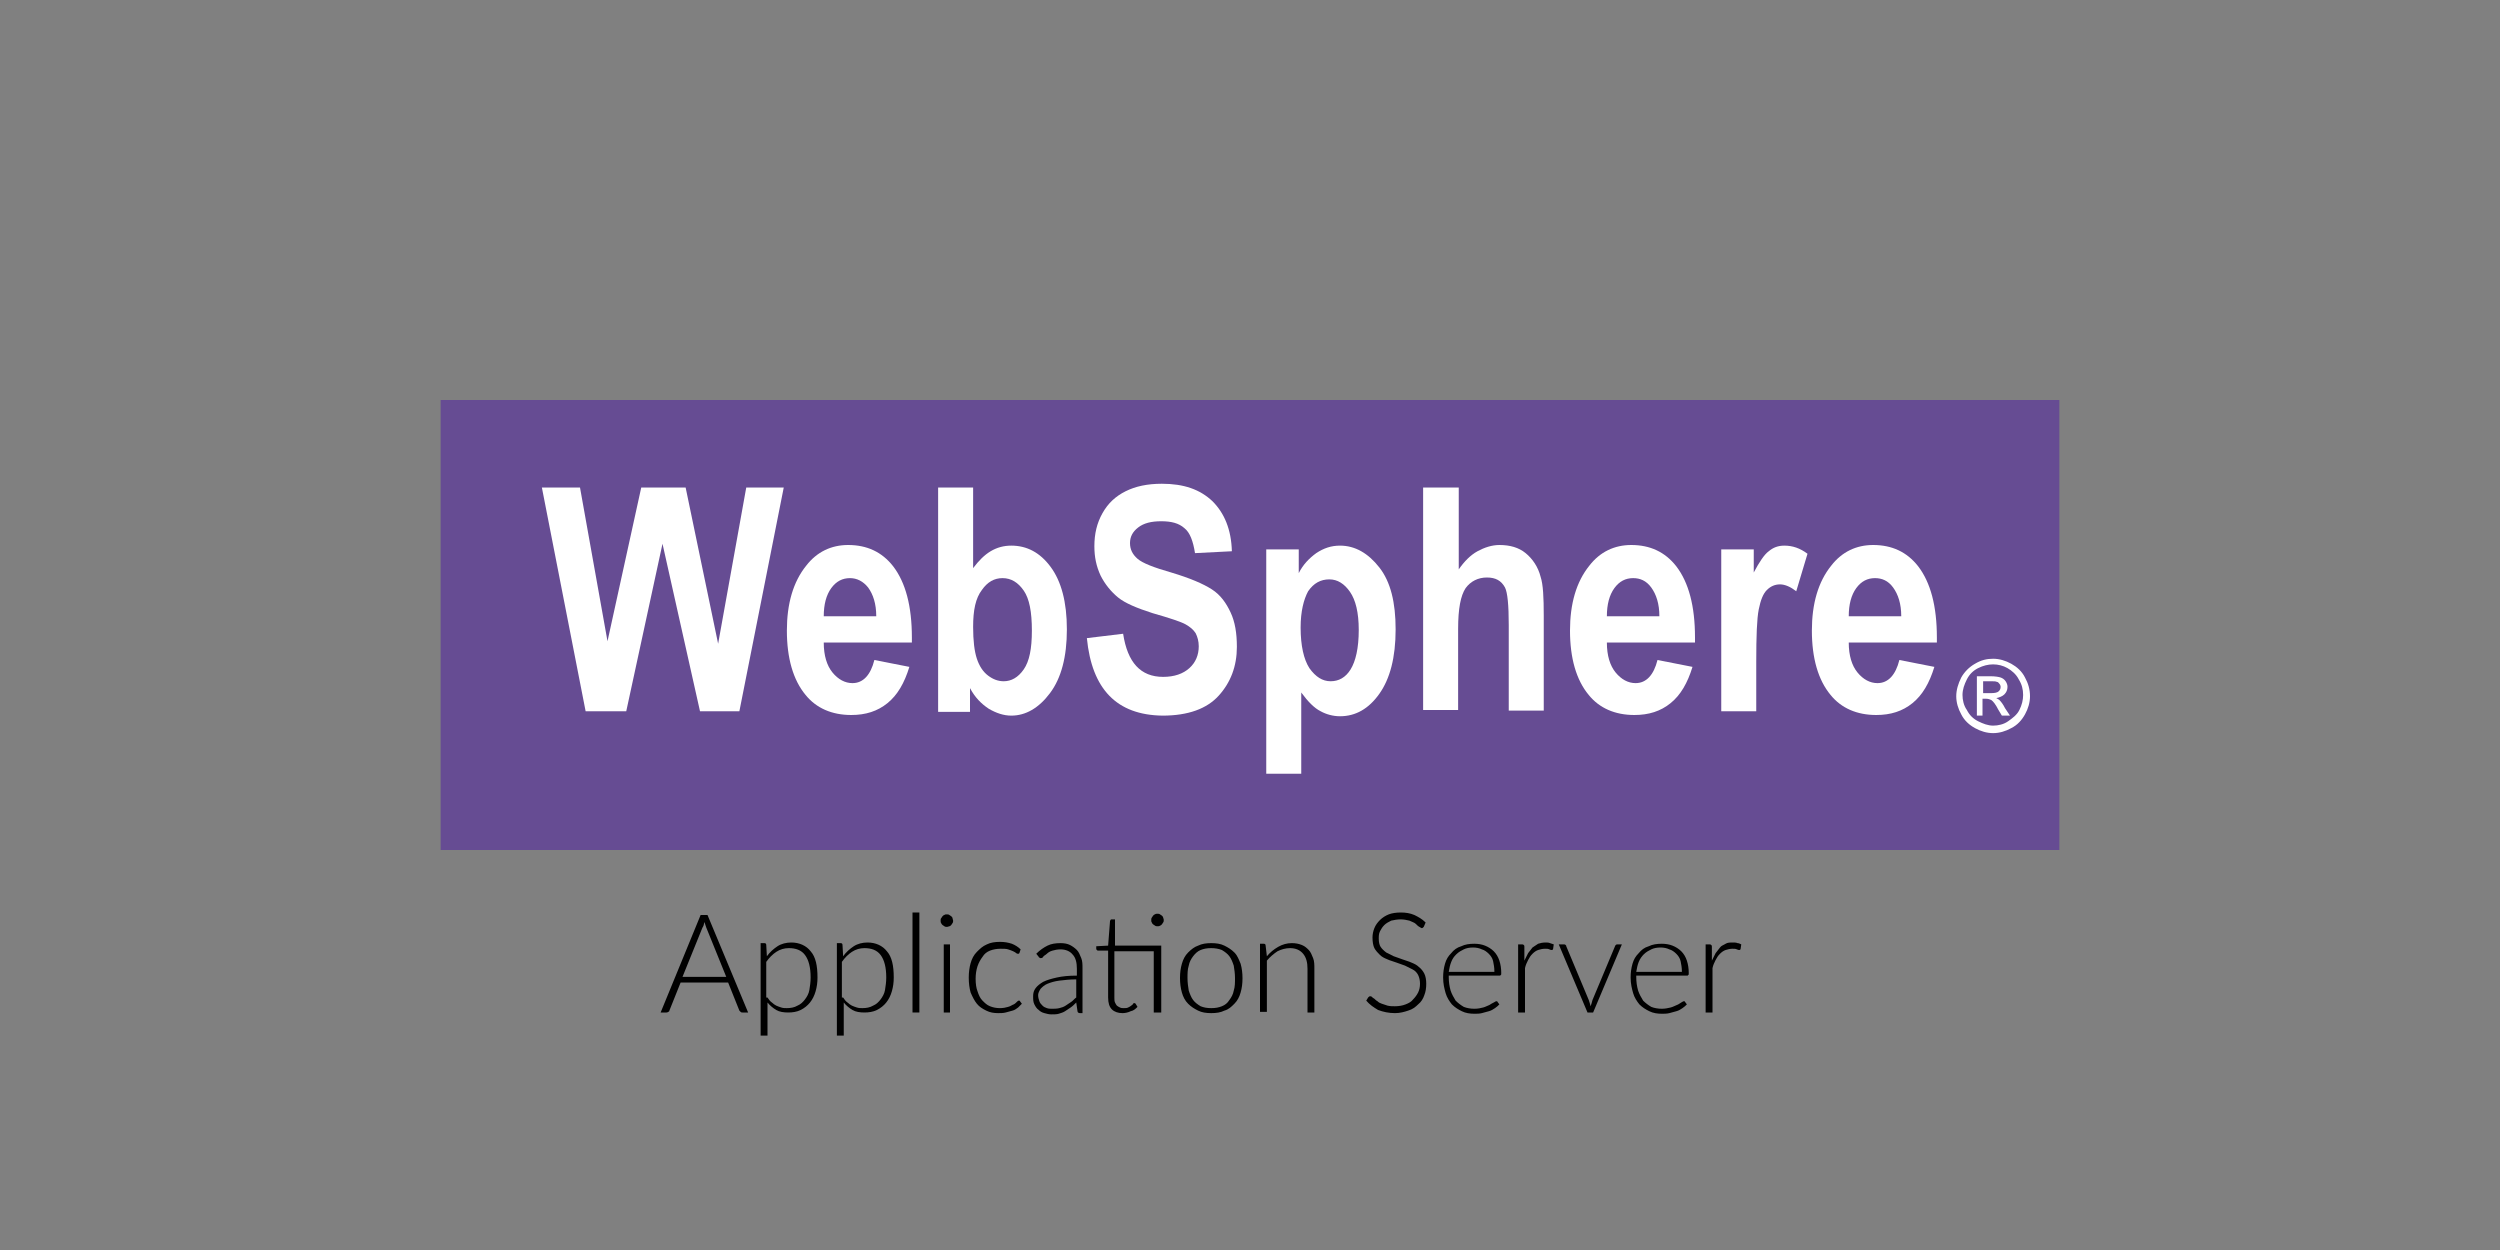 <?xml version="1.0" encoding="utf-8"?>
<!-- Generator: Adobe Illustrator 21.1.0, SVG Export Plug-In . SVG Version: 6.00 Build 0)  -->
<svg version="1.1" id="Layer_1" xmlns="http://www.w3.org/2000/svg" xmlns:xlink="http://www.w3.org/1999/xlink" x="0px" y="0px"
	 viewBox="0 0 400 200" style="enable-background:new 0 0 400 200;" xml:space="preserve">
<rect x="0" y="0" width="400" height="200" fill="#808080" stroke="none"/>
<style type="text/css">
	.st0{fill:#664C93;}
	.st1{enable-background:new    ;}
	.st2{fill:#FFFFFF;}
</style>
<rect x="70.5" y="64" class="st0" width="259" height="72"/>
<g class="st1">
	<path class="st2" d="M93.7,113.8l-7-35.8h6.1l4.4,24.6l5.4-24.6h7.1l5.2,25l4.5-25h6l-7.1,35.8h-6.3L106,87l-5.8,26.8H93.7z"/>
	<path class="st2" d="M139.9,105.6l5.6,1.1c-0.8,2.6-1.9,4.5-3.5,5.8c-1.6,1.3-3.5,1.9-5.8,1.9c-3.1,0-5.6-1.1-7.3-3.2
		c-2-2.4-3-5.9-3-10.3c0-4.3,1-7.8,3.1-10.4c1.7-2.2,4-3.3,6.7-3.3c3,0,5.4,1.1,7.2,3.4c2,2.6,3,6.4,3,11.4l0,0.8h-14.1
		c0,2.1,0.5,3.7,1.4,4.8s2,1.7,3.2,1.7C138.1,109.3,139.3,108,139.9,105.6z M140.2,98.6c0-2-0.5-3.5-1.3-4.6c-0.8-1-1.8-1.5-2.9-1.5
		c-1.2,0-2.2,0.5-3,1.6c-0.8,1.1-1.2,2.6-1.2,4.5H140.2z"/>
	<path class="st2" d="M150.1,113.8V78h5.6v12.9c0.9-1.2,1.8-2.1,2.8-2.7c1-0.6,2.1-0.9,3.3-0.9c2.5,0,4.6,1.1,6.3,3.4
		c1.7,2.3,2.6,5.6,2.6,10c0,4.4-0.9,7.8-2.7,10.2c-1.8,2.4-3.9,3.6-6.2,3.6c-1.2,0-2.4-0.4-3.6-1.1c-1.2-0.8-2.2-1.8-3-3.3v3.8
		H150.1z M155.7,100.3c0,2.2,0.2,3.9,0.6,5.1c0.4,1.2,1,2.1,1.8,2.7c0.8,0.6,1.6,0.9,2.5,0.9c1.2,0,2.3-0.6,3.2-1.9
		c0.9-1.3,1.3-3.3,1.3-6.2c0-3-0.4-5.1-1.3-6.4c-0.9-1.3-2-2-3.4-2c-1.3,0-2.4,0.6-3.3,1.9C156.1,95.7,155.7,97.6,155.7,100.3z"/>
	<path class="st2" d="M173.9,102.1l5.8-0.7c0.7,4.6,2.8,6.9,6.4,6.9c1.8,0,3.2-0.5,4.2-1.4s1.5-2.1,1.5-3.5c0-0.8-0.2-1.5-0.5-2.1
		c-0.4-0.6-0.9-1-1.6-1.4s-2.5-1-5.3-1.8c-2.5-0.8-4.4-1.6-5.5-2.5s-2.1-2.1-2.8-3.5c-0.7-1.5-1-3-1-4.7c0-2,0.4-3.7,1.3-5.3
		c0.9-1.6,2.1-2.7,3.7-3.5s3.5-1.2,5.8-1.2c3.5,0,6.1,0.9,8.1,2.8c1.9,1.9,3,4.5,3.1,8l-5.9,0.3c-0.3-1.9-0.8-3.3-1.7-4
		c-0.9-0.8-2.1-1.1-3.7-1.1c-1.6,0-2.8,0.3-3.7,1c-0.9,0.7-1.3,1.5-1.3,2.5c0,1,0.4,1.8,1.2,2.5c0.8,0.7,2.6,1.4,5.4,2.2
		c3,0.9,5.1,1.8,6.5,2.7s2.3,2.2,3,3.7s1,3.3,1,5.5c0,3.1-1,5.7-2.9,7.8c-1.9,2.1-4.9,3.2-9,3.2
		C178.7,114.4,174.7,110.3,173.9,102.1z"/>
	<path class="st2" d="M202.6,87.9h5.2v3.8c0.7-1.4,1.7-2.4,2.8-3.2c1.2-0.8,2.4-1.2,3.8-1.2c2.4,0,4.5,1.2,6.3,3.5
		c1.8,2.3,2.6,5.6,2.6,9.9c0,4.5-0.9,7.9-2.6,10.3s-3.8,3.6-6.3,3.6c-1.1,0-2.2-0.3-3.1-0.8c-1-0.5-2-1.5-3.1-3v13h-5.6V87.9z
		 M208.1,100.4c0,2.9,0.5,5.1,1.4,6.5c1,1.4,2.1,2.1,3.4,2.1c1.3,0,2.4-0.6,3.2-1.9s1.3-3.4,1.3-6.3c0-2.8-0.5-4.8-1.4-6.1
		c-0.9-1.3-2-2-3.3-2c-1.4,0-2.5,0.6-3.4,1.9C208.6,95.9,208.1,97.8,208.1,100.4z"/>
	<path class="st2" d="M233.4,78v13.1c0.9-1.3,1.9-2.3,3-2.9c1.1-0.6,2.3-1,3.5-1c1.7,0,3.1,0.4,4.2,1.3c1.1,0.9,2,2.2,2.4,3.8
		c0.4,1.2,0.5,3.3,0.5,6.2v15.2h-5.6v-13.7c0-3.2-0.2-5.2-0.6-6c-0.6-1.1-1.5-1.6-2.9-1.6c-1.4,0-2.6,0.6-3.4,1.7
		c-0.8,1.2-1.2,3.3-1.2,6.5v13h-5.6V78H233.4z"/>
	<path class="st2" d="M265.2,105.6l5.6,1.1c-0.8,2.6-1.9,4.5-3.5,5.8c-1.6,1.3-3.5,1.9-5.8,1.9c-3.1,0-5.6-1.1-7.3-3.2
		c-2-2.4-3-5.9-3-10.3c0-4.3,1-7.8,3.1-10.4c1.7-2.2,4-3.3,6.7-3.3c3,0,5.4,1.1,7.2,3.4c2,2.6,3,6.4,3,11.4l0,0.8h-14.1
		c0,2.1,0.5,3.7,1.4,4.8s2,1.7,3.2,1.7C263.4,109.3,264.6,108,265.2,105.6z M265.5,98.6c0-2-0.5-3.5-1.3-4.6s-1.8-1.5-2.9-1.5
		c-1.2,0-2.2,0.5-3,1.6c-0.8,1.1-1.2,2.6-1.2,4.5H265.5z"/>
	<path class="st2" d="M281,113.8h-5.6V87.9h5.2v3.7c0.9-1.7,1.7-2.9,2.4-3.4c0.7-0.6,1.5-0.9,2.5-0.9c1.3,0,2.5,0.4,3.7,1.3l-1.8,6
		c-0.9-0.7-1.8-1.1-2.6-1.1c-0.8,0-1.5,0.3-2.1,0.9c-0.6,0.6-1,1.6-1.3,3.1s-0.4,4.3-0.4,8.4V113.8z"/>
	<path class="st2" d="M303.9,105.6l5.6,1.1c-0.8,2.6-1.9,4.5-3.5,5.8c-1.6,1.3-3.5,1.9-5.8,1.9c-3.1,0-5.6-1.1-7.3-3.2
		c-2-2.4-3-5.9-3-10.3c0-4.3,1-7.8,3.1-10.4c1.7-2.2,4-3.3,6.7-3.3c3,0,5.4,1.1,7.2,3.4c2,2.6,3,6.4,3,11.4l0,0.8h-14.1
		c0,2.1,0.5,3.7,1.4,4.8s2,1.7,3.2,1.7C302.1,109.3,303.3,108,303.9,105.6z M304.2,98.6c0-2-0.5-3.5-1.3-4.6s-1.8-1.5-2.9-1.5
		c-1.2,0-2.2,0.5-3,1.6c-0.8,1.1-1.2,2.6-1.2,4.5H304.2z"/>
</g>
<g class="st1">
	<path class="st2" d="M318.9,105.4c1,0,2,0.3,2.9,0.8c0.9,0.5,1.7,1.2,2.2,2.2c0.5,0.9,0.8,1.9,0.8,3c0,1-0.3,2-0.8,2.9
		c-0.5,0.9-1.2,1.7-2.2,2.2c-0.9,0.5-1.9,0.8-2.9,0.8c-1,0-2-0.3-2.9-0.8c-0.9-0.5-1.7-1.2-2.2-2.2c-0.5-0.9-0.8-1.9-0.8-2.9
		c0-1,0.3-2,0.8-3c0.5-0.9,1.3-1.7,2.2-2.2C317,105.6,317.9,105.4,318.9,105.4z M318.9,106.3c-0.8,0-1.6,0.2-2.4,0.6
		c-0.8,0.4-1.4,1-1.8,1.8c-0.4,0.8-0.7,1.6-0.7,2.5c0,0.8,0.2,1.7,0.7,2.4c0.4,0.8,1,1.4,1.8,1.8s1.6,0.7,2.4,0.7
		c0.8,0,1.7-0.2,2.4-0.7s1.4-1,1.8-1.8c0.4-0.8,0.6-1.6,0.6-2.4c0-0.9-0.2-1.7-0.7-2.5c-0.4-0.8-1.1-1.4-1.8-1.8
		C320.5,106.5,319.7,106.3,318.9,106.3z M316.3,114.5v-6.3h2.2c0.7,0,1.3,0.1,1.6,0.2c0.3,0.1,0.6,0.3,0.8,0.6
		c0.2,0.3,0.3,0.6,0.3,0.9c0,0.5-0.2,0.9-0.5,1.2c-0.3,0.3-0.8,0.5-1.3,0.6c0.2,0.1,0.4,0.2,0.5,0.3c0.3,0.3,0.6,0.7,0.9,1.3
		l0.8,1.2h-1.3l-0.6-1c-0.4-0.8-0.8-1.3-1.1-1.5c-0.2-0.1-0.5-0.2-0.8-0.2h-0.6v2.7H316.3z M317.4,110.9h1.2c0.6,0,1-0.1,1.2-0.3
		c0.2-0.2,0.3-0.4,0.3-0.7c0-0.2-0.1-0.4-0.2-0.5c-0.1-0.1-0.2-0.3-0.4-0.3c-0.2-0.1-0.5-0.1-1-0.1h-1.2V110.9z"/>
</g>
<g>
	<path d="M119.7,162h-0.9c-0.1,0-0.2,0-0.3-0.1c-0.1-0.1-0.1-0.1-0.2-0.2l-1.8-4.5h-7.6l-1.8,4.5c0,0.1-0.1,0.2-0.2,0.2
		c-0.1,0.1-0.2,0.1-0.3,0.1h-0.9l6.4-15.6h1.1L119.7,162z M116.2,156.3l-3.2-7.9c-0.1-0.3-0.2-0.6-0.3-0.9c0,0.2-0.1,0.3-0.1,0.5
		c-0.1,0.2-0.1,0.3-0.2,0.4l-3.2,7.9H116.2z"/>
	<path d="M122.7,153c0.5-0.7,1.1-1.2,1.7-1.6s1.4-0.6,2.2-0.6c1.3,0,2.4,0.5,3.1,1.4c0.8,0.9,1.1,2.3,1.1,4.2c0,0.8-0.1,1.5-0.3,2.2
		c-0.2,0.7-0.5,1.3-0.9,1.8c-0.4,0.5-0.9,0.9-1.5,1.2s-1.3,0.4-2,0.4c-0.7,0-1.4-0.1-1.9-0.4c-0.5-0.3-1-0.7-1.4-1.2v5.3h-1.1v-14.8
		h0.6c0.2,0,0.3,0.1,0.3,0.3L122.7,153z M122.8,159.6c0.2,0.3,0.4,0.6,0.7,0.8c0.2,0.2,0.5,0.4,0.7,0.5s0.5,0.2,0.8,0.3
		c0.3,0.1,0.6,0.1,0.9,0.1c0.6,0,1.2-0.1,1.7-0.4c0.5-0.2,0.9-0.6,1.2-1c0.3-0.4,0.6-0.9,0.7-1.5s0.2-1.3,0.2-2
		c0-1.6-0.3-2.8-0.9-3.6c-0.6-0.8-1.5-1.1-2.6-1.1c-0.7,0-1.4,0.2-2,0.6c-0.6,0.4-1.1,0.9-1.6,1.6V159.6z"/>
	<path d="M134.9,153c0.5-0.7,1.1-1.2,1.7-1.6s1.4-0.6,2.2-0.6c1.3,0,2.4,0.5,3.1,1.4c0.8,0.9,1.1,2.3,1.1,4.2c0,0.8-0.1,1.5-0.3,2.2
		c-0.2,0.7-0.5,1.3-0.9,1.8c-0.4,0.5-0.9,0.9-1.5,1.2s-1.3,0.4-2,0.4c-0.7,0-1.4-0.1-1.9-0.4c-0.5-0.3-1-0.7-1.4-1.2v5.3h-1.1v-14.8
		h0.6c0.2,0,0.3,0.1,0.3,0.3L134.9,153z M134.9,159.6c0.2,0.3,0.4,0.6,0.7,0.8c0.2,0.2,0.5,0.4,0.7,0.5s0.5,0.2,0.8,0.3
		c0.3,0.1,0.6,0.1,0.9,0.1c0.6,0,1.2-0.1,1.7-0.4c0.5-0.2,0.9-0.6,1.2-1c0.3-0.4,0.6-0.9,0.7-1.5s0.2-1.3,0.2-2
		c0-1.6-0.3-2.8-0.9-3.6c-0.6-0.8-1.5-1.1-2.6-1.1c-0.7,0-1.4,0.2-2,0.6c-0.6,0.4-1.1,0.9-1.6,1.6V159.6z"/>
	<path d="M147.1,146v16h-1.1v-16H147.1z"/>
	<path d="M152.5,147.3c0,0.1,0,0.3-0.1,0.4c-0.1,0.1-0.1,0.2-0.2,0.3s-0.2,0.2-0.3,0.2s-0.2,0.1-0.4,0.1c-0.1,0-0.3,0-0.4-0.1
		s-0.2-0.1-0.3-0.2c-0.1-0.1-0.2-0.2-0.2-0.3c-0.1-0.1-0.1-0.2-0.1-0.4s0-0.3,0.1-0.4s0.1-0.2,0.2-0.3c0.1-0.1,0.2-0.2,0.3-0.2
		c0.1-0.1,0.2-0.1,0.4-0.1c0.1,0,0.3,0,0.4,0.1c0.1,0.1,0.2,0.1,0.3,0.2s0.2,0.2,0.2,0.3C152.4,147,152.5,147.2,152.5,147.3z
		 M152,151.1V162h-1v-10.9H152z"/>
	<path d="M163.1,152.5c0,0-0.1,0.1-0.1,0.1c0,0-0.1,0-0.1,0c-0.1,0-0.2,0-0.3-0.1c-0.1-0.1-0.3-0.2-0.5-0.3
		c-0.2-0.1-0.5-0.2-0.8-0.3c-0.3-0.1-0.7-0.1-1.2-0.1c-0.6,0-1.2,0.1-1.7,0.3c-0.5,0.2-0.9,0.5-1.2,1c-0.3,0.4-0.6,0.9-0.8,1.5
		c-0.2,0.6-0.3,1.3-0.3,2c0,0.8,0.1,1.5,0.3,2c0.2,0.6,0.4,1.1,0.8,1.5s0.7,0.7,1.2,0.9s1,0.3,1.6,0.3c0.5,0,1-0.1,1.3-0.2
		c0.4-0.1,0.6-0.3,0.9-0.4c0.2-0.1,0.4-0.3,0.5-0.4c0.1-0.1,0.2-0.2,0.3-0.2c0.1,0,0.2,0,0.2,0.1l0.3,0.4c-0.2,0.2-0.4,0.4-0.6,0.6
		c-0.3,0.2-0.5,0.4-0.9,0.5s-0.7,0.2-1.1,0.3c-0.4,0.1-0.8,0.1-1.2,0.1c-0.7,0-1.3-0.1-1.9-0.4s-1.1-0.6-1.5-1.1
		c-0.4-0.5-0.7-1.1-1-1.8c-0.2-0.7-0.3-1.5-0.3-2.4c0-0.8,0.1-1.6,0.3-2.3c0.2-0.7,0.5-1.3,1-1.8s0.9-0.9,1.6-1.2
		c0.6-0.3,1.3-0.4,2.1-0.4c0.7,0,1.3,0.1,1.9,0.3c0.5,0.2,1,0.5,1.4,0.9L163.1,152.5z"/>
	<path d="M165.8,152.6c0.6-0.6,1.2-1,1.8-1.3c0.6-0.3,1.3-0.4,2.1-0.4c0.6,0,1.1,0.1,1.5,0.3c0.4,0.2,0.8,0.5,1.1,0.8
		c0.3,0.3,0.5,0.8,0.7,1.3s0.2,1,0.2,1.7v7.1h-0.4c-0.2,0-0.4-0.1-0.4-0.3l-0.2-1.4c-0.3,0.3-0.6,0.6-0.9,0.8s-0.6,0.4-0.9,0.6
		s-0.7,0.3-1,0.4s-0.8,0.1-1.2,0.1c-0.4,0-0.7-0.1-1.1-0.2c-0.4-0.1-0.7-0.3-0.9-0.5c-0.3-0.2-0.5-0.5-0.7-0.9
		c-0.2-0.4-0.2-0.8-0.2-1.3c0-0.5,0.1-0.9,0.4-1.3c0.3-0.4,0.7-0.7,1.2-1c0.6-0.3,1.3-0.5,2.2-0.7c0.9-0.2,1.9-0.3,3.2-0.3v-1.1
		c0-1-0.2-1.8-0.7-2.3c-0.4-0.5-1.1-0.8-1.9-0.8c-0.5,0-1,0.1-1.3,0.2c-0.4,0.1-0.7,0.3-0.9,0.5s-0.5,0.3-0.6,0.5s-0.3,0.2-0.4,0.2
		c-0.1,0-0.1,0-0.2-0.1c-0.1,0-0.1-0.1-0.1-0.1L165.8,152.6z M172.2,156.7c-1,0-1.9,0.1-2.7,0.2c-0.8,0.1-1.4,0.3-1.9,0.5
		c-0.5,0.2-0.8,0.5-1.1,0.8c-0.2,0.3-0.4,0.7-0.4,1c0,0.4,0.1,0.7,0.2,1s0.3,0.5,0.5,0.7c0.2,0.2,0.4,0.3,0.7,0.4
		c0.3,0.1,0.5,0.1,0.8,0.1c0.4,0,0.8,0,1.2-0.1c0.4-0.1,0.7-0.2,1-0.4s0.6-0.4,0.9-0.6c0.3-0.2,0.5-0.5,0.8-0.7V156.7z"/>
	<path d="M185.7,162h-1.1v-9.8h-6.3v7.4c0,0.3,0,0.6,0.1,0.8c0.1,0.2,0.2,0.4,0.3,0.5c0.1,0.1,0.3,0.2,0.5,0.3
		c0.2,0.1,0.4,0.1,0.6,0.1c0.3,0,0.5,0,0.7-0.1c0.2-0.1,0.4-0.2,0.5-0.3c0.1-0.1,0.3-0.2,0.3-0.3s0.2-0.1,0.2-0.1
		c0.1,0,0.1,0,0.2,0.1l0.3,0.5c-0.3,0.3-0.6,0.6-1.1,0.7c-0.4,0.2-0.9,0.3-1.3,0.3c-0.7,0-1.3-0.2-1.7-0.6c-0.4-0.4-0.6-1-0.6-1.9
		v-7.5h-1.6c-0.1,0-0.1,0-0.2-0.1s-0.1-0.1-0.1-0.2v-0.4l1.9-0.1l0.3-3.9c0-0.1,0-0.1,0.1-0.2c0-0.1,0.1-0.1,0.2-0.1h0.5v4.2h7.4
		V162z M186.2,147.2c0,0.1,0,0.3-0.1,0.4s-0.1,0.2-0.2,0.3s-0.2,0.2-0.3,0.2c-0.1,0.1-0.2,0.1-0.4,0.1c-0.1,0-0.3,0-0.4-0.1
		c-0.1-0.1-0.2-0.1-0.3-0.2c-0.1-0.1-0.2-0.2-0.2-0.3c-0.1-0.1-0.1-0.2-0.1-0.4c0-0.1,0-0.3,0.1-0.4c0.1-0.1,0.1-0.2,0.2-0.3
		c0.1-0.1,0.2-0.2,0.3-0.2c0.1-0.1,0.2-0.1,0.4-0.1c0.1,0,0.3,0,0.4,0.1c0.1,0.1,0.2,0.1,0.3,0.2s0.2,0.2,0.2,0.3
		S186.2,147,186.2,147.2z"/>
	<path d="M193.8,150.9c0.8,0,1.5,0.1,2.1,0.4c0.6,0.3,1.1,0.6,1.6,1.1s0.7,1.1,1,1.8c0.2,0.7,0.3,1.5,0.3,2.3c0,0.9-0.1,1.6-0.3,2.3
		c-0.2,0.7-0.5,1.3-1,1.8s-0.9,0.9-1.6,1.1c-0.6,0.3-1.3,0.4-2.1,0.4c-0.8,0-1.5-0.1-2.1-0.4c-0.6-0.3-1.1-0.6-1.6-1.1
		s-0.8-1.1-1-1.8s-0.3-1.5-0.3-2.3c0-0.9,0.1-1.6,0.3-2.3c0.2-0.7,0.5-1.3,1-1.8s1-0.9,1.6-1.1C192.3,151,193,150.9,193.8,150.9z
		 M193.8,161.3c0.7,0,1.2-0.1,1.7-0.3c0.5-0.2,0.9-0.5,1.2-1c0.3-0.4,0.6-0.9,0.7-1.5c0.2-0.6,0.2-1.3,0.2-2c0-0.7-0.1-1.4-0.2-2
		c-0.2-0.6-0.4-1.1-0.7-1.5s-0.7-0.7-1.2-1c-0.5-0.2-1.1-0.3-1.7-0.3c-0.7,0-1.2,0.1-1.7,0.3c-0.5,0.2-0.9,0.6-1.2,1
		c-0.3,0.4-0.6,0.9-0.7,1.5c-0.2,0.6-0.2,1.3-0.2,2c0,0.7,0.1,1.4,0.2,2c0.2,0.6,0.4,1.1,0.7,1.5c0.3,0.4,0.7,0.7,1.2,1
		C192.6,161.2,193.1,161.3,193.8,161.3z"/>
	<path d="M202.7,153c0.5-0.6,1.1-1.1,1.8-1.5c0.7-0.4,1.4-0.6,2.2-0.6c0.6,0,1.1,0.1,1.6,0.3s0.8,0.5,1.1,0.8s0.5,0.8,0.7,1.3
		s0.2,1.1,0.2,1.7v7h-1.1v-7c0-1-0.2-1.8-0.7-2.4c-0.5-0.6-1.2-0.9-2.1-0.9c-0.7,0-1.4,0.2-2,0.5c-0.6,0.4-1.2,0.9-1.7,1.5v8.2h-1.1
		v-10.9h0.6c0.2,0,0.3,0.1,0.3,0.3L202.7,153z"/>
	<path d="M227.8,148.3c-0.1,0.1-0.2,0.2-0.3,0.2c-0.1,0-0.2-0.1-0.4-0.2c-0.2-0.1-0.4-0.3-0.6-0.5s-0.6-0.3-1-0.5
		c-0.4-0.1-0.9-0.2-1.4-0.2s-1.1,0.1-1.5,0.2c-0.4,0.2-0.8,0.4-1.1,0.7c-0.3,0.3-0.5,0.6-0.7,1c-0.2,0.4-0.2,0.8-0.2,1.2
		c0,0.5,0.1,1,0.3,1.3c0.2,0.3,0.5,0.6,0.9,0.9c0.4,0.2,0.8,0.4,1.2,0.6c0.5,0.2,0.9,0.3,1.4,0.5c0.5,0.2,1,0.3,1.4,0.5
		c0.5,0.2,0.9,0.4,1.2,0.7c0.4,0.3,0.7,0.7,0.9,1.1s0.3,1,0.3,1.6c0,0.7-0.1,1.3-0.3,1.8c-0.2,0.6-0.5,1.1-1,1.5
		c-0.4,0.4-0.9,0.8-1.6,1c-0.6,0.2-1.3,0.4-2.1,0.4c-1,0-1.9-0.2-2.7-0.5c-0.7-0.4-1.4-0.9-1.9-1.5l0.3-0.5c0.1-0.1,0.2-0.2,0.3-0.2
		c0.1,0,0.2,0,0.3,0.1c0.1,0.1,0.2,0.2,0.4,0.3c0.1,0.1,0.3,0.3,0.5,0.4c0.2,0.2,0.4,0.3,0.7,0.4c0.3,0.1,0.6,0.2,0.9,0.3
		c0.4,0.1,0.8,0.1,1.2,0.1c0.6,0,1.2-0.1,1.7-0.3c0.5-0.2,0.9-0.4,1.2-0.8c0.3-0.3,0.6-0.7,0.8-1.1c0.2-0.4,0.3-0.9,0.3-1.4
		c0-0.5-0.1-1-0.3-1.4c-0.2-0.4-0.5-0.7-0.9-0.9c-0.4-0.2-0.8-0.4-1.2-0.6c-0.5-0.2-0.9-0.3-1.4-0.5c-0.5-0.2-1-0.3-1.4-0.5
		c-0.5-0.2-0.9-0.4-1.2-0.7s-0.7-0.7-0.9-1.1c-0.2-0.4-0.3-1-0.3-1.7c0-0.5,0.1-1,0.3-1.5c0.2-0.5,0.5-0.9,0.9-1.3
		c0.4-0.4,0.9-0.7,1.4-0.9s1.2-0.3,1.9-0.3c0.8,0,1.5,0.1,2.2,0.4c0.6,0.3,1.2,0.6,1.8,1.2L227.8,148.3z"/>
	<path d="M231.8,156.1v0.2c0,0.8,0.1,1.5,0.3,2.2c0.2,0.6,0.5,1.1,0.8,1.6c0.4,0.4,0.8,0.7,1.3,1c0.5,0.2,1.1,0.3,1.7,0.3
		c0.6,0,1-0.1,1.4-0.2c0.4-0.1,0.7-0.3,1-0.4c0.3-0.2,0.5-0.3,0.7-0.4s0.3-0.2,0.4-0.2c0.1,0,0.2,0,0.2,0.1l0.3,0.4
		c-0.2,0.2-0.4,0.4-0.7,0.6c-0.3,0.2-0.6,0.4-1,0.5c-0.4,0.1-0.7,0.2-1.1,0.3c-0.4,0.1-0.8,0.1-1.2,0.1c-0.7,0-1.4-0.1-2-0.4
		c-0.6-0.3-1.1-0.6-1.6-1.1c-0.4-0.5-0.8-1.1-1-1.8c-0.2-0.7-0.4-1.5-0.4-2.5c0-0.8,0.1-1.5,0.3-2.2c0.2-0.7,0.5-1.2,1-1.7
		c0.4-0.5,0.9-0.9,1.6-1.1c0.6-0.3,1.3-0.4,2.1-0.4c0.6,0,1.2,0.1,1.7,0.3s1,0.5,1.4,0.9c0.4,0.4,0.7,0.9,0.9,1.5
		c0.2,0.6,0.3,1.3,0.3,2c0,0.2,0,0.3-0.1,0.3c0,0.1-0.1,0.1-0.2,0.1H231.8z M239.1,155.4c0-0.6-0.1-1.1-0.2-1.6s-0.4-0.9-0.7-1.2
		s-0.7-0.6-1.1-0.7c-0.4-0.2-0.9-0.3-1.4-0.3c-0.6,0-1.1,0.1-1.5,0.3c-0.4,0.2-0.8,0.4-1.2,0.8s-0.6,0.7-0.8,1.2s-0.3,1-0.4,1.6
		H239.1z"/>
	<path d="M243.9,153.7c0.2-0.4,0.4-0.8,0.6-1.2c0.2-0.3,0.5-0.6,0.7-0.9c0.3-0.2,0.6-0.4,0.9-0.6c0.3-0.1,0.7-0.2,1.2-0.2
		c0.2,0,0.5,0,0.7,0.1s0.4,0.1,0.6,0.2l-0.1,0.7c0,0.1-0.1,0.2-0.2,0.2c-0.1,0-0.2,0-0.4-0.1c-0.2-0.1-0.4-0.1-0.7-0.1
		c-0.4,0-0.8,0.1-1.1,0.2c-0.3,0.1-0.6,0.3-0.9,0.6c-0.3,0.3-0.5,0.6-0.7,1c-0.2,0.4-0.4,0.8-0.5,1.3v7.1h-1.1v-10.9h0.6
		c0.1,0,0.2,0,0.3,0.1c0.1,0.1,0.1,0.1,0.1,0.3L243.9,153.7z"/>
	<path d="M259.5,151.1l-4.6,10.9h-0.9l-4.6-10.9h0.8c0.1,0,0.2,0,0.3,0.1c0.1,0.1,0.1,0.1,0.1,0.2l3.6,8.6c0.1,0.3,0.2,0.6,0.3,1
		c0.1-0.3,0.2-0.6,0.3-1l3.6-8.6c0-0.1,0.1-0.1,0.1-0.2c0.1,0,0.1-0.1,0.2-0.1H259.5z"/>
	<path d="M261.8,156.1v0.2c0,0.8,0.1,1.5,0.3,2.2c0.2,0.6,0.5,1.1,0.8,1.6c0.4,0.4,0.8,0.7,1.3,1c0.5,0.2,1.1,0.3,1.7,0.3
		c0.5,0,1-0.1,1.4-0.2c0.4-0.1,0.7-0.3,1-0.4s0.5-0.3,0.7-0.4c0.2-0.1,0.3-0.2,0.4-0.2c0.1,0,0.2,0,0.2,0.1l0.3,0.4
		c-0.2,0.2-0.4,0.4-0.7,0.6s-0.6,0.4-1,0.5s-0.7,0.2-1.1,0.3c-0.4,0.1-0.8,0.1-1.2,0.1c-0.7,0-1.4-0.1-2-0.4
		c-0.6-0.3-1.1-0.6-1.6-1.1c-0.4-0.5-0.8-1.1-1-1.8c-0.2-0.7-0.4-1.5-0.4-2.5c0-0.8,0.1-1.5,0.3-2.2c0.2-0.7,0.5-1.2,1-1.7
		c0.4-0.5,0.9-0.9,1.6-1.1c0.6-0.3,1.3-0.4,2.1-0.4c0.6,0,1.2,0.1,1.7,0.3c0.5,0.2,1,0.5,1.4,0.9c0.4,0.4,0.7,0.9,0.9,1.5
		c0.2,0.6,0.3,1.3,0.3,2c0,0.2,0,0.3-0.1,0.3c0,0.1-0.1,0.1-0.2,0.1H261.8z M269.1,155.4c0-0.6-0.1-1.1-0.2-1.6s-0.4-0.9-0.7-1.2
		c-0.3-0.3-0.7-0.6-1.1-0.7c-0.4-0.2-0.9-0.3-1.4-0.3c-0.6,0-1.1,0.1-1.5,0.3s-0.8,0.4-1.2,0.8c-0.3,0.3-0.6,0.7-0.8,1.2
		c-0.2,0.5-0.3,1-0.4,1.6H269.1z"/>
	<path d="M273.9,153.7c0.2-0.4,0.4-0.8,0.6-1.2c0.2-0.3,0.5-0.6,0.7-0.9s0.6-0.4,0.9-0.6s0.7-0.2,1.2-0.2c0.2,0,0.5,0,0.7,0.1
		c0.2,0,0.4,0.1,0.6,0.2l-0.1,0.7c0,0.1-0.1,0.2-0.2,0.2c-0.1,0-0.2,0-0.4-0.1c-0.2-0.1-0.4-0.1-0.7-0.1c-0.4,0-0.8,0.1-1.1,0.2
		c-0.3,0.1-0.6,0.3-0.9,0.6c-0.3,0.3-0.5,0.6-0.7,1c-0.2,0.4-0.4,0.8-0.5,1.3v7.1h-1.1v-10.9h0.6c0.1,0,0.2,0,0.3,0.1
		c0.1,0.1,0.1,0.1,0.1,0.3L273.9,153.7z"/>
</g>
</svg>
